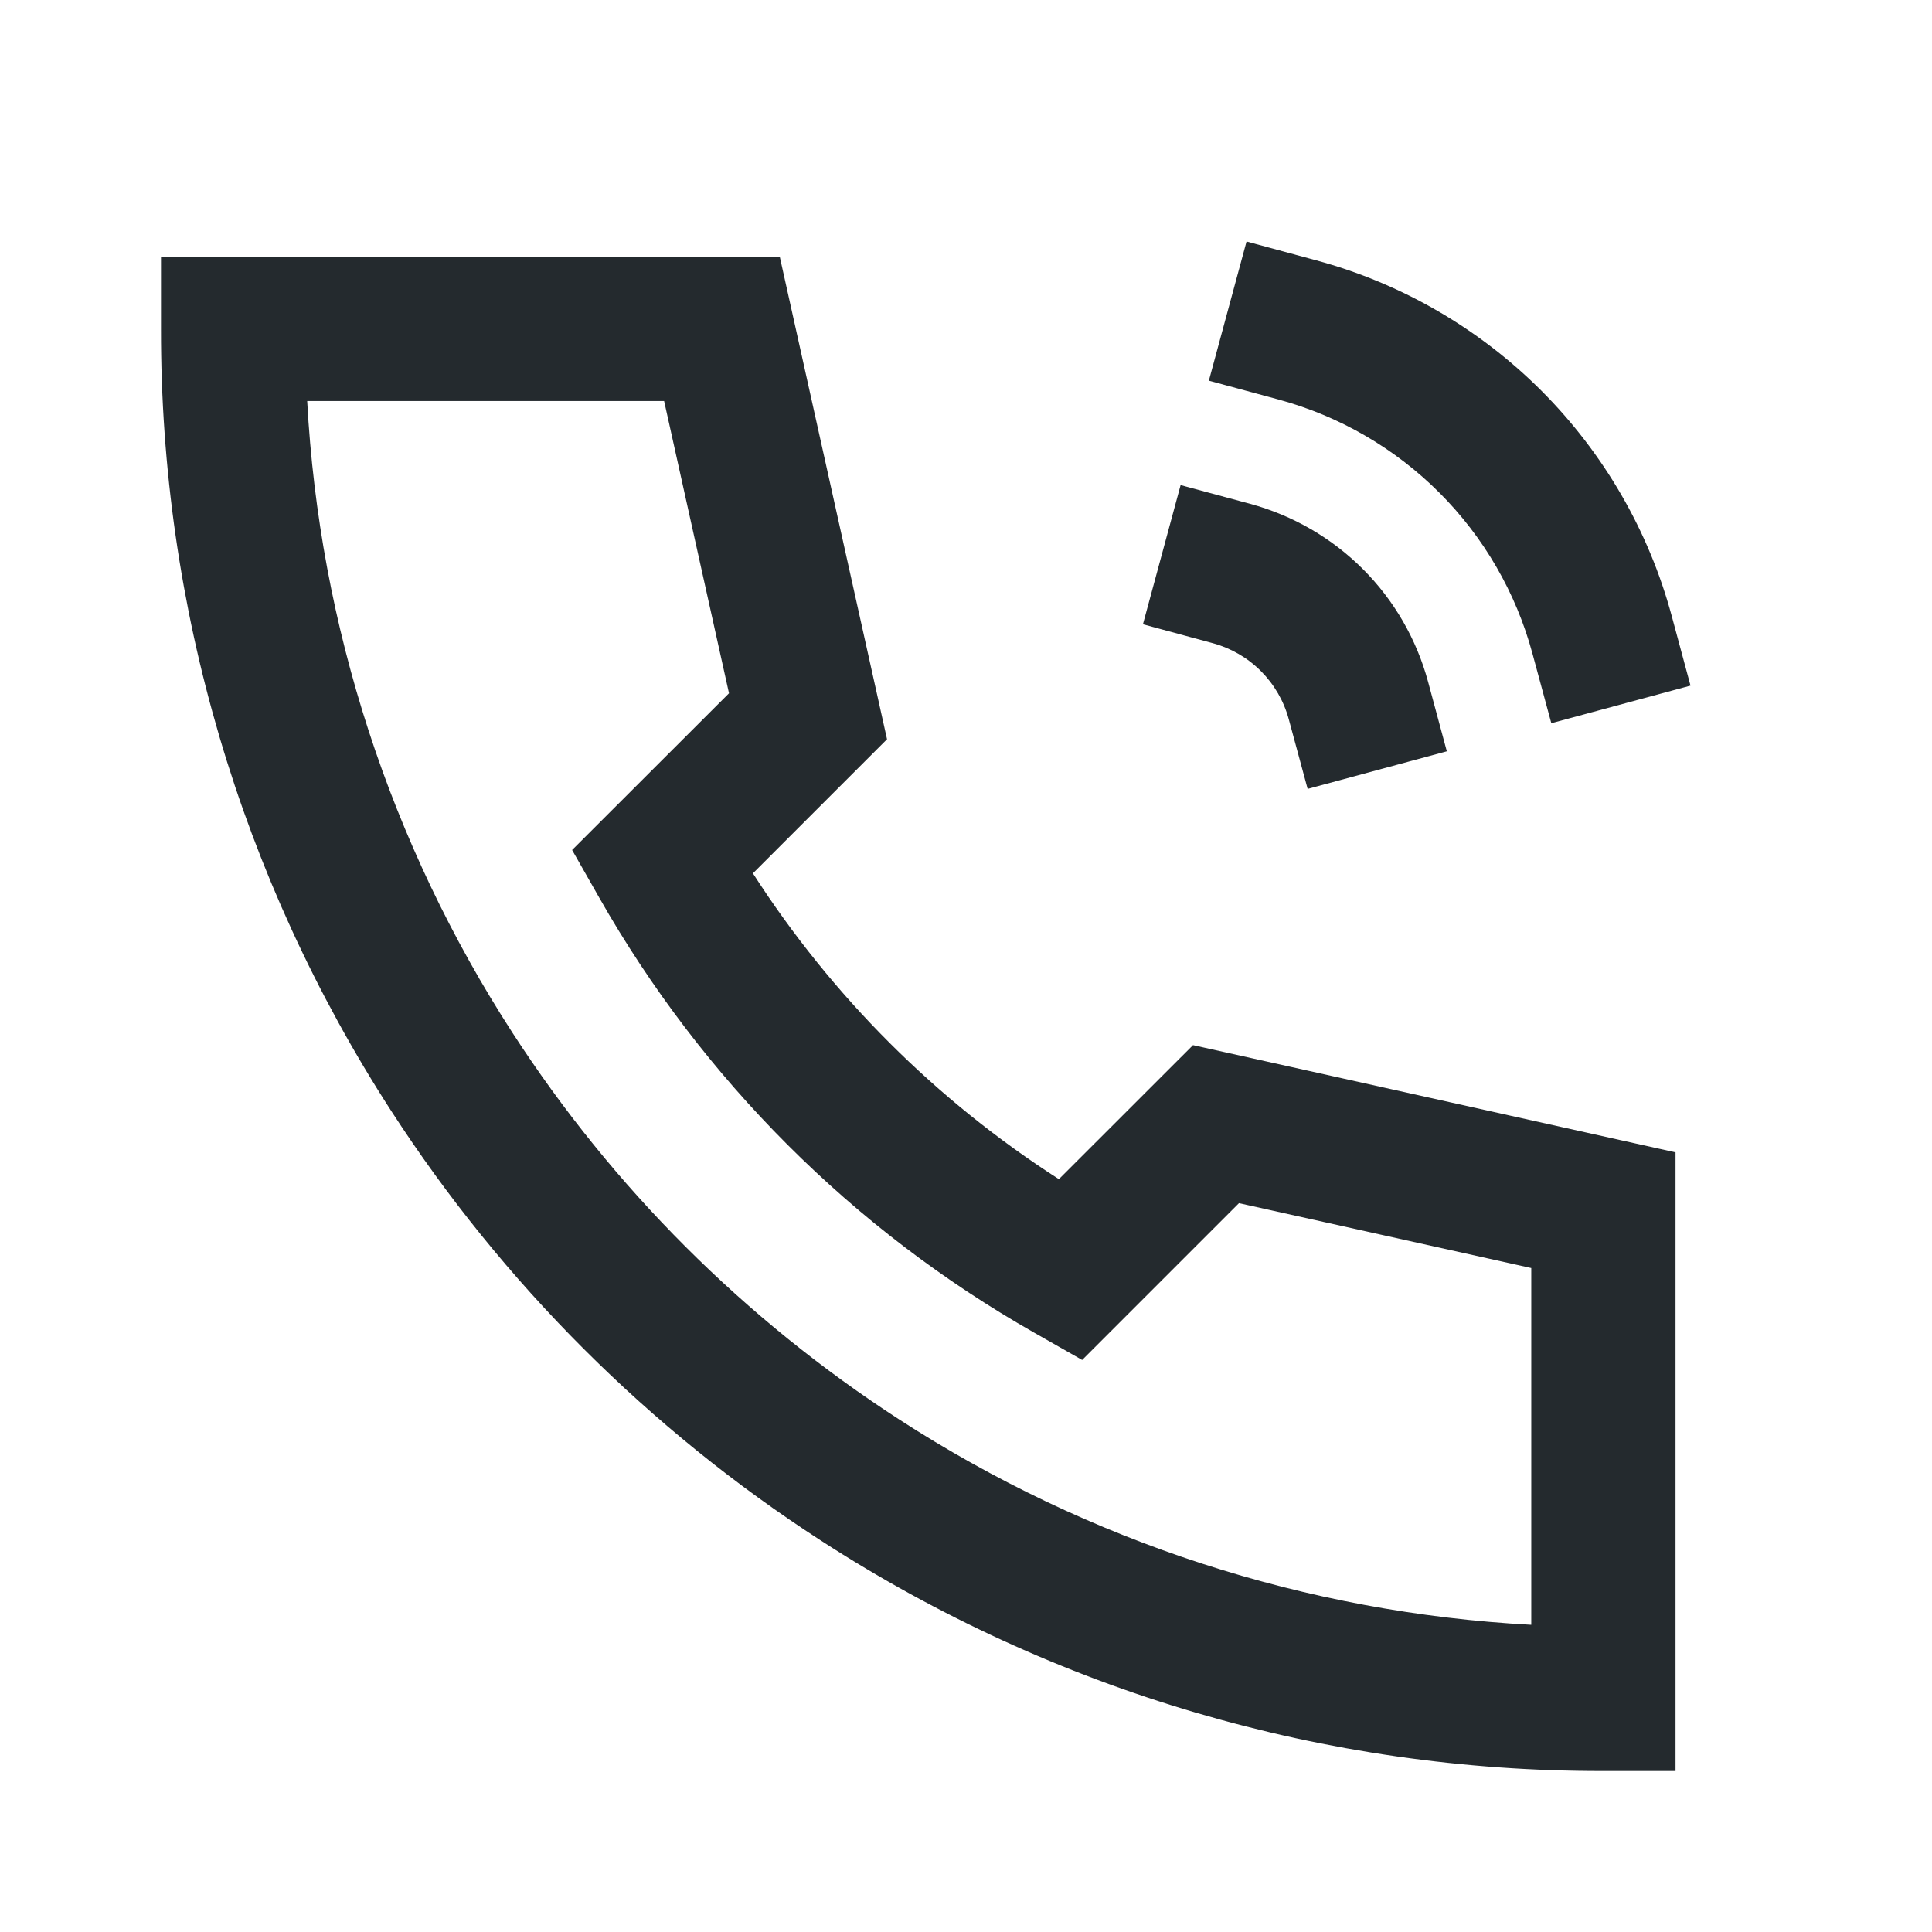 <svg width="24" height="24" viewBox="0 0 24 24" fill="none" xmlns="http://www.w3.org/2000/svg">
<path d="M15.485 3L16.35 3.234C17.409 3.52 18.373 4.079 19.148 4.854C19.923 5.63 20.482 6.595 20.767 7.653L21 8.517L19.271 8.984L19.037 8.12C18.833 7.364 18.434 6.674 17.881 6.121C17.327 5.567 16.638 5.168 15.882 4.963L15.017 4.729L15.485 3ZM2 3.191H9.687L11.019 9.183L9.353 10.849C10.332 12.373 11.629 13.669 13.154 14.648L14.82 12.983L20.814 14.315V22H19.918C16.469 22.006 13.092 21.012 10.197 19.137C8.063 17.756 6.245 15.939 4.863 13.805C2.989 10.91 1.994 7.535 2 4.086V3.191ZM3.816 4.982C3.967 7.777 4.847 10.483 6.368 12.832C7.612 14.753 9.249 16.389 11.17 17.633C13.52 19.154 16.227 20.034 19.022 20.184V15.752L15.391 14.946L13.443 16.894L12.849 16.556C10.594 15.275 8.727 13.408 7.445 11.153L7.107 10.559L9.056 8.612L8.25 4.982H3.816ZM14.666 6.026L15.531 6.259C16.061 6.403 16.543 6.682 16.931 7.07C17.318 7.457 17.597 7.94 17.74 8.469L17.973 9.333L16.244 9.8L16.01 8.936C15.949 8.709 15.829 8.502 15.663 8.336C15.497 8.17 15.29 8.05 15.063 7.989L14.198 7.755L14.666 6.026Z" fill="#242A2E"/>
</svg>
